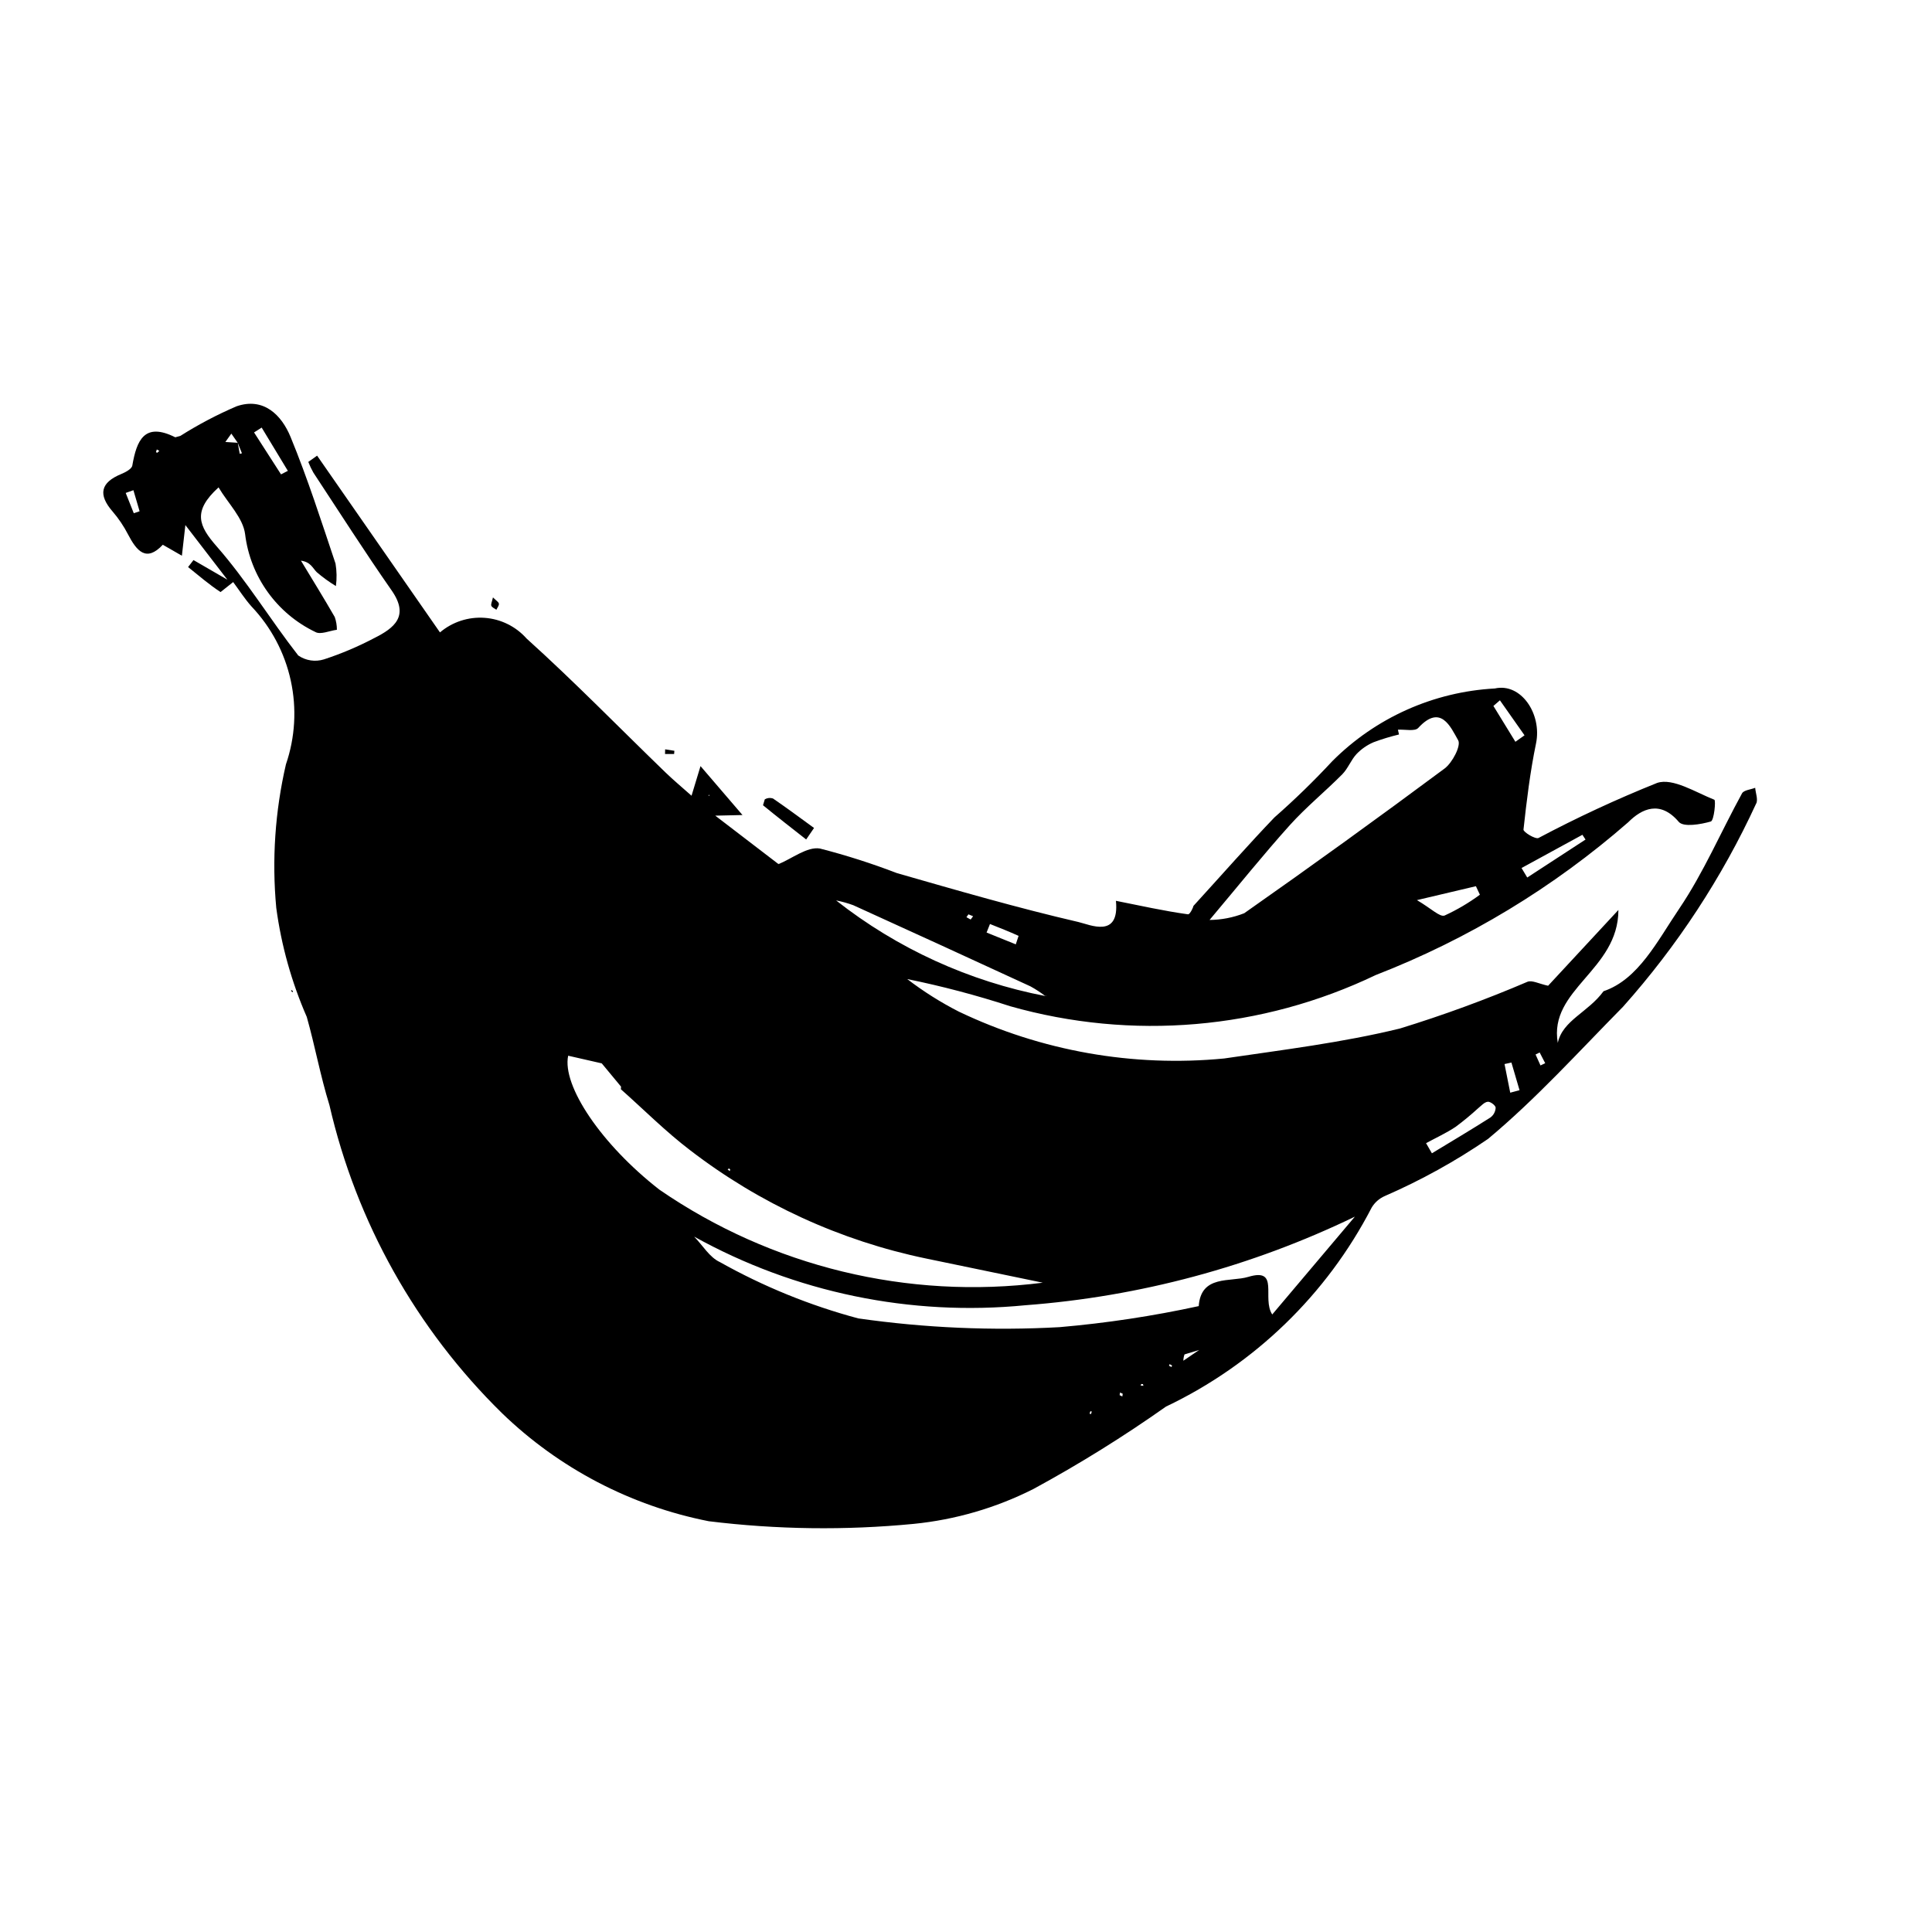 <?xml version="1.0" encoding="UTF-8"?>
<!-- Uploaded to: SVG Repo, www.svgrepo.com, Generator: SVG Repo Mixer Tools -->
<svg fill="#000000" width="800px" height="800px" version="1.1" viewBox="144 144 512 512" xmlns="http://www.w3.org/2000/svg">
 <g>
  <path d="m329.64 347.02 11.129 12.973-7.215 0.164 16.777 12.855 0.129-0.223-0.242 0.258c3.699-1.512 7.676-4.731 11.043-4.18v-0.004c6.934 1.777 13.758 3.957 20.441 6.523 15.957 4.578 31.922 9.215 48.086 12.957 3.062 0.707 10.938 4.457 9.945-5.617 6.426 1.281 12.719 2.688 19.082 3.574 0.684 0.098 1.789-2.828 1.355-2.106 8.191-8.984 14.723-16.43 21.57-23.57 5.363-4.703 10.477-9.68 15.328-14.902 11.492-11.523 26.836-18.387 43.086-19.27 6.953-1.559 12.523 6.769 10.91 14.559-1.562 7.523-2.488 15.191-3.324 22.836-0.07 0.641 3.125 2.625 3.988 2.227h-0.004c10.215-5.418 20.707-10.289 31.438-14.594 4.144-1.395 10.176 2.488 15.152 4.457 0.449 0.176-0.07 5.516-0.926 5.766-2.719 0.789-7.266 1.547-8.496 0.102-4.93-5.812-9.805-3.504-13.402 0.102l0.004-0.004c-19.781 17.277-42.422 30.98-66.906 40.492-30.199 14.461-64.641 17.402-96.855 8.273-8.957-2.918-18.074-5.324-27.305-7.207 4.277 3.281 8.848 6.164 13.648 8.617 21.879 10.469 46.199 14.766 70.336 12.43 15.578-2.293 31.297-4.207 46.551-7.934h0.004c11.5-3.535 22.805-7.676 33.863-12.406 1.246-0.449 3.016 0.547 5.434 1.066l18.629-20.082c0 15.992-18.539 21-16.062 35.227 1.262-5.977 8.062-8.102 12.121-13.691 9.242-3.125 14.25-13.289 20.09-21.922 6.449-9.551 11.039-20.355 16.617-30.52 0.477-0.867 2.293-0.996 3.484-1.469 0.113 1.41 0.816 3.137 0.258 4.195l-0.008-0.004c-9.023 19.59-20.91 37.727-35.266 53.824-11.734 11.891-23 24.375-35.781 35.031-8.621 5.906-17.789 10.977-27.371 15.145-1.453 0.637-2.668 1.711-3.477 3.074-11.926 23.051-31.066 41.562-54.5 52.719-11.273 7.961-23.004 15.25-35.129 21.836-9.926 5.016-20.691 8.152-31.758 9.25-18.066 1.746-36.27 1.508-54.289-0.707-20.648-4.07-39.684-14.023-54.812-28.66-22.707-22.285-38.566-50.602-45.703-81.605-2.383-7.668-3.82-15.629-6.004-23.371-4.027-9.215-6.75-18.949-8.09-28.918-1.188-12.727-0.32-25.562 2.562-38.016 2.449-7.141 2.894-14.82 1.285-22.199-1.605-7.379-5.207-14.176-10.406-19.648-1.809-2.027-3.277-4.348-4.859-6.469l-3.344 2.652c-3.023-1.977-5.773-4.367-8.605-6.629l1.434-1.852 8.977 5.195-11.129-14.469-0.922 8.121-5.059-2.906c-4.418 4.715-6.926 1.641-9.238-2.781v-0.004c-1.113-2.152-2.473-4.172-4.055-6.012-3.898-4.484-3.25-7.676 2.289-9.953 1.125-0.465 2.762-1.336 2.922-2.231 1.156-6.688 3.195-11.609 11.391-7.496l1.336-0.367c4.758-3.012 9.754-5.641 14.93-7.859 7.164-2.449 11.902 2.336 14.285 8.133 4.516 10.961 8.137 22.297 11.914 33.555 0.332 1.969 0.367 3.981 0.102 5.961-1.793-1.086-3.492-2.316-5.082-3.684-1.07-1.059-1.582-2.688-4.18-3.047 3.004 4.969 6.062 9.91 8.957 14.941 0.379 1.086 0.57 2.227 0.566 3.375-1.914 0.246-4.32 1.359-5.68 0.605v-0.004c-10.238-4.898-17.27-14.684-18.645-25.953-0.543-4.301-4.535-8.168-7.035-12.383-6.984 6.356-5.246 10.219-0.484 15.652 7.906 9.012 14.207 19.418 21.605 28.902l0.004-0.004c1.988 1.371 4.5 1.75 6.805 1.031 4.594-1.5 9.055-3.391 13.332-5.644 5.332-2.672 9.363-5.816 4.606-12.629-7.148-10.242-13.867-20.789-20.742-31.227-0.516-0.91-0.965-1.855-1.344-2.828l2.336-1.66 32.559 46.84c3.285-2.781 7.523-4.168 11.816-3.863 4.293 0.305 8.293 2.277 11.148 5.496 12.629 11.391 24.52 23.598 36.75 35.43 2.148 2.078 4.453 3.992 6.953 6.219l2.383-7.856zm-122.64-85.68 0.535 2.93 0.582-0.145-1.117-2.777-1.691-2.434-1.586 2.215zm214.11 146.64 0.145-0.227-0.23 0.215c-1.246-0.953-2.562-1.812-3.938-2.57-15.629-7.215-31.277-14.383-46.949-21.504-1.484-0.547-3.012-0.973-4.562-1.273 16.223 12.766 35.266 21.461 55.535 25.355zm-126.54 15.793c-1.668 7.938 8.781 23.512 24.184 35.504 29.684 20.43 65.852 29.203 101.59 24.652l-30.914-6.406c-22.75-4.723-44.133-14.539-62.547-28.707-6.469-4.922-12.25-10.746-18.348-16.156l0.047-0.688-5.113-6.168zm33.391 47.945c2.25 2.301 4.09 5.512 6.82 6.75 11.551 6.484 23.867 11.5 36.664 14.922 17.668 2.527 35.539 3.309 53.359 2.32 12.395-1.07 24.711-2.934 36.871-5.578 0.59-8.355 8.375-6.312 13.133-7.746 8.418-2.543 3.516 5.668 6.348 9.961l21.895-25.918 0.004-0.004c-27.375 13.234-56.996 21.195-87.316 23.477-30.426 2.988-61.043-3.352-87.777-18.184zm186.5-134.34 0.289 1.273-0.004-0.004c-2.285 0.547-4.539 1.23-6.738 2.055-1.703 0.73-3.238 1.793-4.519 3.133-1.477 1.586-2.258 3.828-3.777 5.363-4.543 4.586-9.594 8.695-13.906 13.484-6.938 7.715-13.438 15.82-21.262 25.117h0.004c3.144-0.027 6.262-0.633 9.188-1.785 17.867-12.535 35.566-25.32 53.09-38.344 2.074-1.543 4.414-6.066 3.606-7.484-2.016-3.547-4.629-9.754-10.59-3.269-0.887 0.973-3.539 0.344-5.379 0.461zm7.457 109.57 1.551 2.688c5.188-3.148 10.41-6.246 15.531-9.504h-0.004c0.824-0.613 1.324-1.566 1.367-2.594-0.035-0.605-1.398-1.629-2.082-1.562-0.887 0.086-1.715 1.031-2.512 1.684v-0.004c-1.91 1.75-3.91 3.406-5.988 4.953-2.484 1.656-5.231 2.914-7.863 4.34zm-2.418-64.406c3.805 2.227 6.059 4.543 7.316 4.09v0.004c3.305-1.516 6.445-3.367 9.371-5.527l-1.055-2.254zm27.723-8.508 1.512 2.519 15.445-10.062-0.828-1.262zm-5.731-44.445-1.723 1.496 5.828 9.496 2.418-1.715zm-323.02-59.879 1.812-0.926-6.941-11.469-2.016 1.285zm187.88 119.16-0.898 2.266 7.738 3.129 0.742-2.25c-2.488-1.133-5.039-2.129-7.582-3.144zm138.19 36.715-1.828 0.402 1.512 7.586 2.465-0.656zm-365.09-145.57 1.539-0.523-1.637-5.582-2.043 0.723zm282.34 221.74-3.887 1.18c-0.191 0.539-0.293 1.102-0.305 1.672zm90.234-78.836-1.086 0.535 1.305 2.898 1.25-0.59zm-151.38-36.609-0.531 0.754 1.117 0.621 0.648-0.871zm40.781 127.77 0.109-0.719-0.711-0.32-0.117 0.688zm-8.688 4.562 0.402 0.094 0.188-0.664-0.371-0.082zm14.152-7.84-0.449-0.027-0.156 0.414 0.734 0.059zm6.898-4.871 0.676 0.336 0.148-0.383-0.652-0.371zm-116.27-52-0.332-0.277-0.359 0.238 0.555 0.465zm-5.508-99.016-0.039-0.305-0.238 0.188zm-146.45-91.805-0.234 0.711 0.336 0.172 0.562-0.492z"/>
  <path d="m357.64 366.47c-3.828-3.004-7.668-5.992-11.434-9.07l0.473-1.574v0.004c0.656-0.387 1.445-0.465 2.168-0.223 3.684 2.523 7.269 5.191 10.883 7.816z"/>
  <path d="m274.64 302.32c0.832 0.836 1.504 1.211 1.57 1.66 0.074 0.496-0.418 1.074-0.664 1.613-0.465-0.344-1.152-0.598-1.336-1.059-0.172-0.434 0.184-1.078 0.43-2.215z"/>
  <path d="m320.27 342.58 2.449 0.387-0.074 0.852h-2.406z"/>
  <path d="m329.66 347.03c-0.887 0.148-1.773 0.301 0.016 0-1.824-0.07-0.93-0.035-0.031 0z"/>
  <path d="m221.55 406.95-0.305-0.199-0.102-0.402 0.504 0.301z"/>
 </g>
</svg>